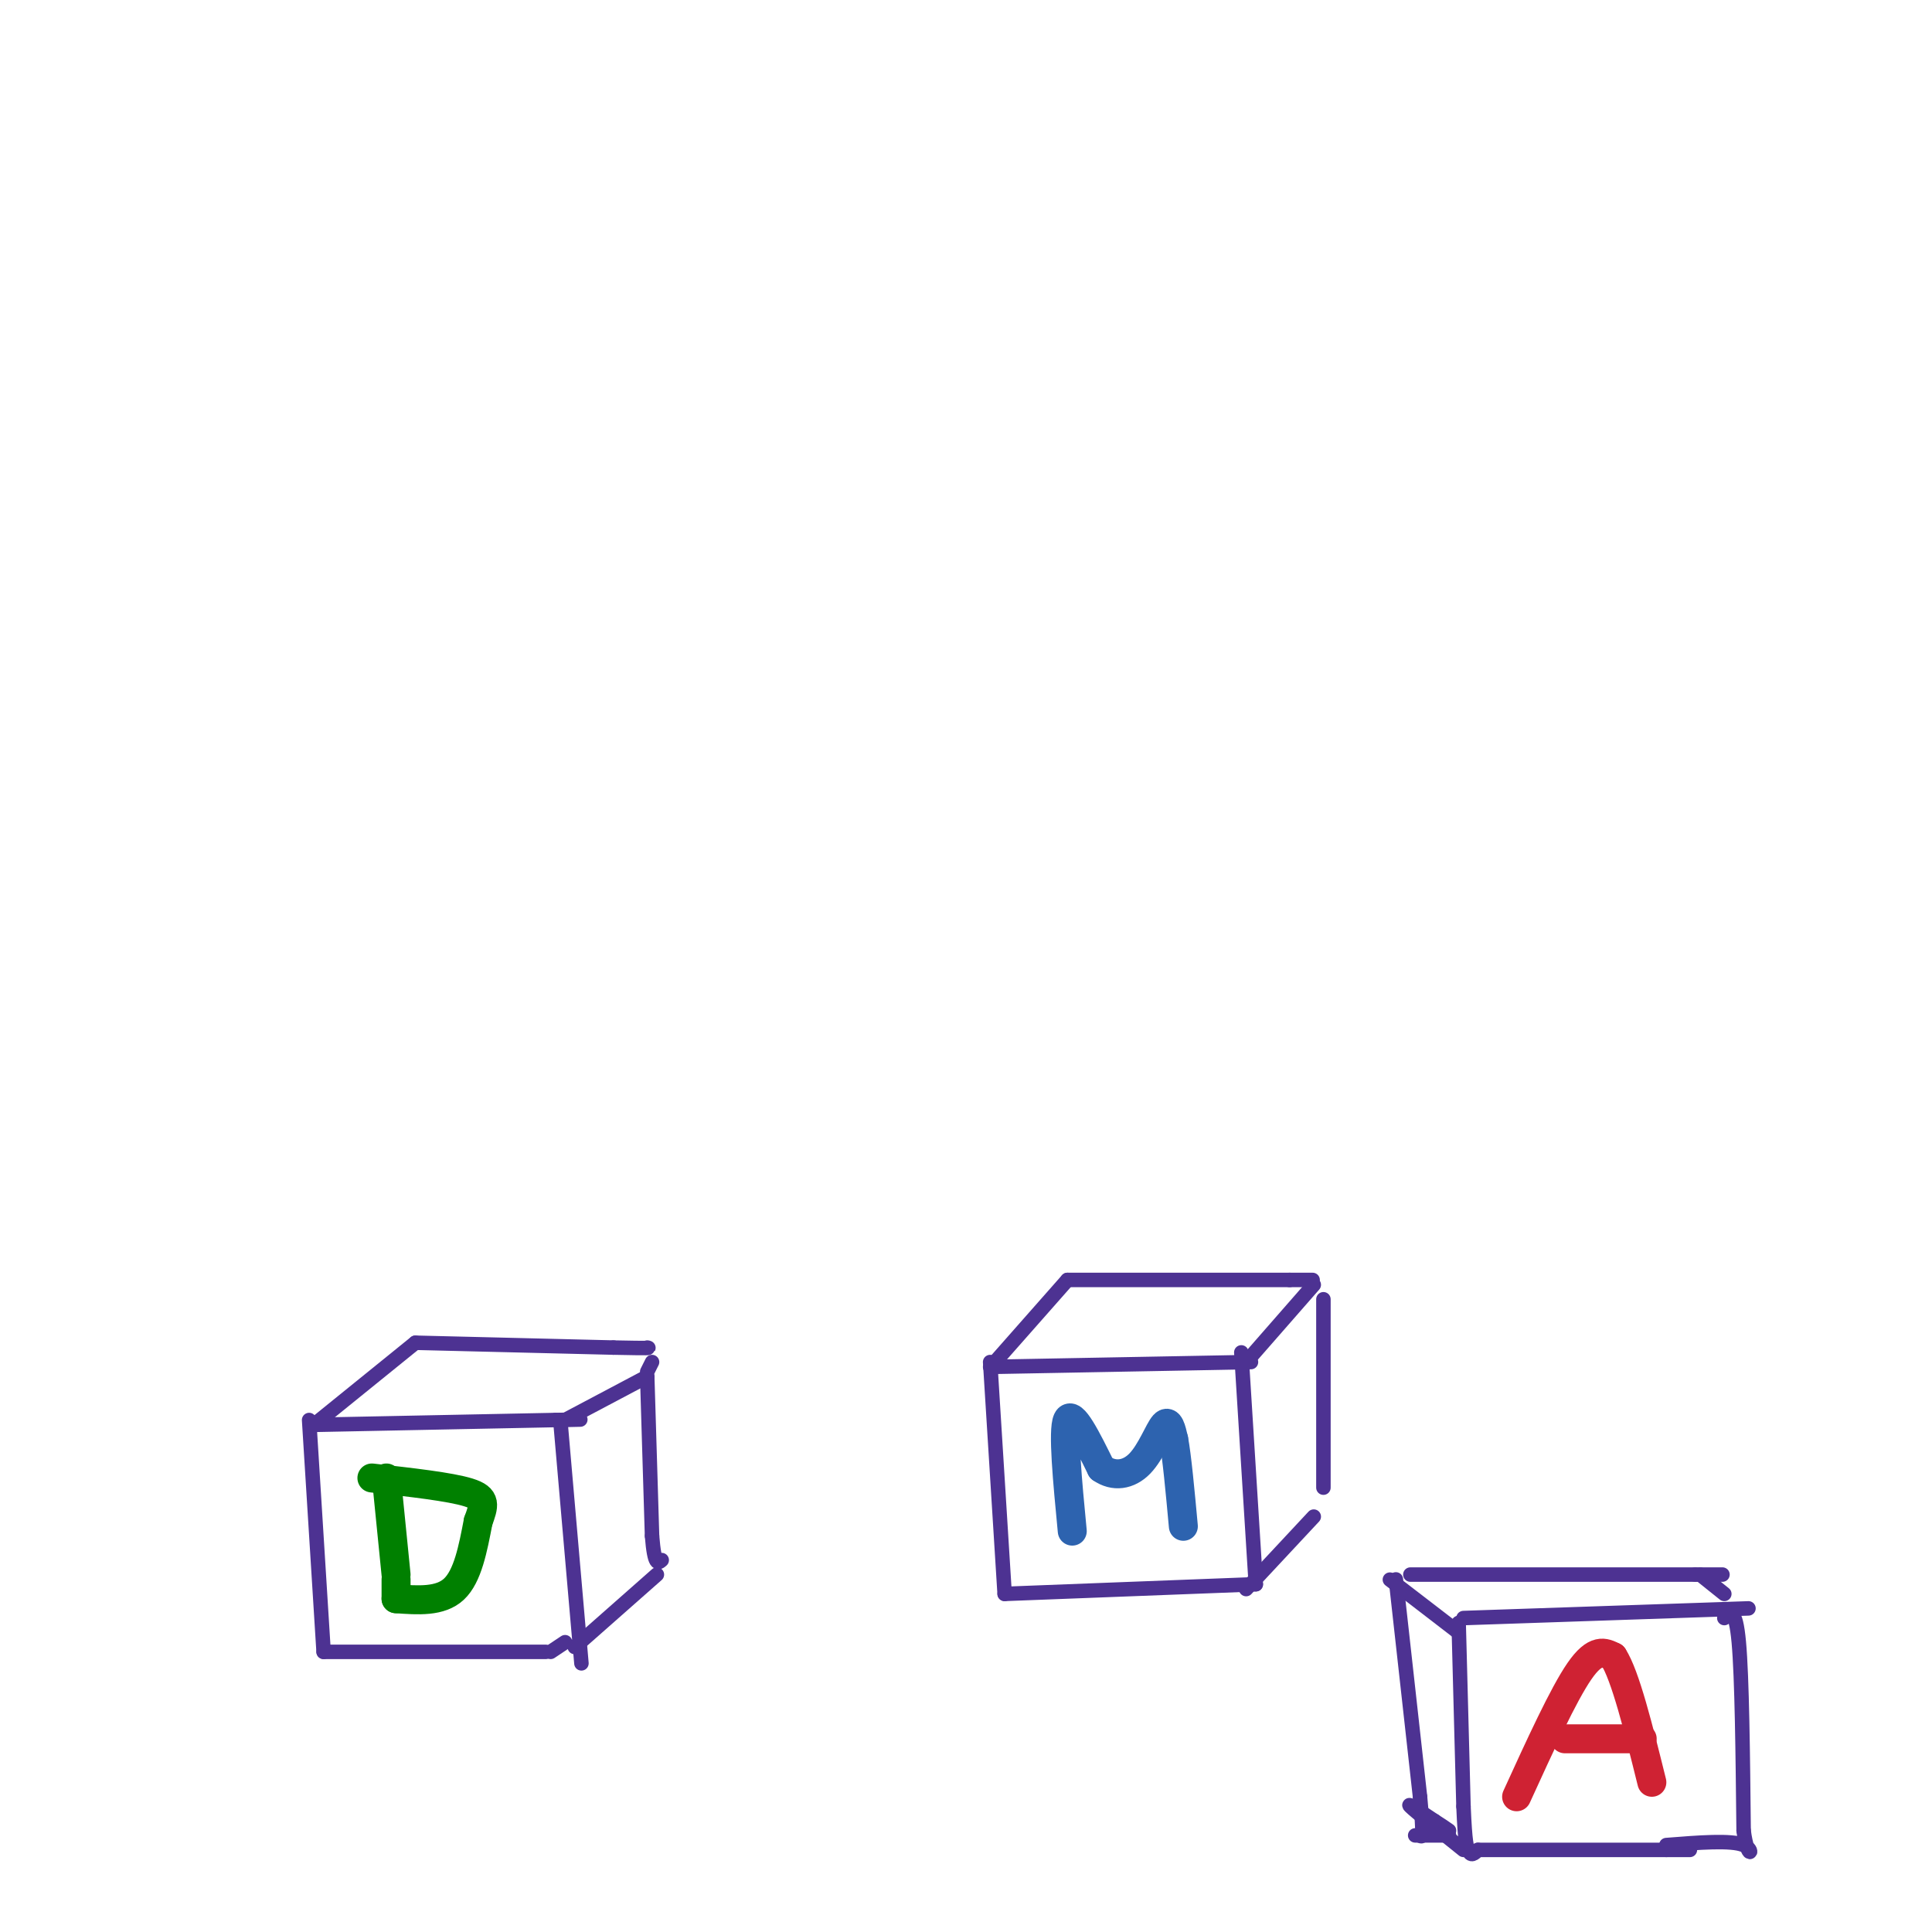 <svg viewBox='0 0 400 400' version='1.1' xmlns='http://www.w3.org/2000/svg' xmlns:xlink='http://www.w3.org/1999/xlink'><g fill='none' stroke='rgb(77,50,146)' stroke-width='3' stroke-linecap='round' stroke-linejoin='round'><path d='M64,294c0.000,0.000 3.000,48.000 3,48'/><path d='M67,342c0.000,0.000 46.000,0.000 46,0'/><path d='M65,295c0.000,0.000 50.000,-1.000 50,-1'/><path d='M115,294c8.500,-0.167 4.750,-0.083 1,0'/><path d='M116,294c0.000,0.000 4.000,46.000 4,46'/><path d='M120,340c0.667,7.667 0.333,3.833 0,0'/><path d='M114,342c0.000,0.000 3.000,-2.000 3,-2'/><path d='M119,341c0.000,0.000 17.000,-15.000 17,-15'/><path d='M117,294c0.000,0.000 17.000,-9.000 17,-9'/><path d='M134,285c0.000,0.000 1.000,33.000 1,33'/><path d='M135,318c0.500,6.333 1.250,5.667 2,5'/><path d='M65,295c0.000,0.000 21.000,-17.000 21,-17'/><path d='M86,278c0.000,0.000 41.000,1.000 41,1'/><path d='M127,279c8.000,0.167 7.500,0.083 7,0'/><path d='M135,282c0.000,0.000 -1.000,2.000 -1,2'/><path d='M205,282c0.000,0.000 3.000,48.000 3,48'/><path d='M208,330c0.000,0.000 52.000,-2.000 52,-2'/><path d='M260,328c0.000,0.000 -3.000,-48.000 -3,-48'/><path d='M205,283c0.000,0.000 54.000,-1.000 54,-1'/><path d='M258,282c0.000,0.000 14.000,-16.000 14,-16'/><path d='M258,329c0.000,0.000 14.000,-15.000 14,-15'/><path d='M274,269c0.000,0.000 0.000,39.000 0,39'/><path d='M206,282c0.000,0.000 15.000,-17.000 15,-17'/><path d='M221,265c0.000,0.000 46.000,0.000 46,0'/><path d='M267,265c7.833,0.000 4.417,0.000 1,0'/><path d='M302,336c0.000,0.000 1.000,38.000 1,38'/><path d='M303,374c0.333,7.833 0.667,8.417 1,9'/><path d='M304,383c0.500,1.500 1.250,0.750 2,0'/><path d='M306,383c6.833,0.000 22.917,0.000 39,0'/><path d='M345,383c7.000,0.000 5.000,0.000 3,0'/><path d='M357,335c1.167,-1.167 2.333,-2.333 3,5c0.667,7.333 0.833,23.167 1,39'/><path d='M361,379c0.867,6.733 2.533,4.067 0,3c-2.533,-1.067 -9.267,-0.533 -16,0'/><path d='M303,335c0.000,0.000 59.000,-2.000 59,-2'/><path d='M302,338c0.000,0.000 -13.000,-10.000 -13,-10'/><path d='M289,328c-2.167,-1.667 -1.083,-0.833 0,0'/><path d='M289,327c0.000,0.000 5.000,45.000 5,45'/><path d='M294,372c0.833,8.833 0.417,8.417 0,8'/><path d='M293,380c0.000,0.000 7.000,0.000 7,0'/><path d='M292,326c0.000,0.000 59.000,0.000 59,0'/><path d='M351,326c9.833,0.000 4.917,0.000 0,0'/><path d='M352,326c0.000,0.000 5.000,4.000 5,4'/><path d='M303,383c-5.000,-4.000 -10.000,-8.000 -11,-9c-1.000,-1.000 2.000,1.000 5,3'/><path d='M297,377c1.333,0.833 2.167,1.417 3,2'/></g>
<g fill='none' stroke='rgb(207,34,51)' stroke-width='6' stroke-linecap='round' stroke-linejoin='round'><path d='M314,372c4.833,-10.583 9.667,-21.167 13,-26c3.333,-4.833 5.167,-3.917 7,-3'/><path d='M334,343c2.500,3.833 5.250,14.917 8,26'/><path d='M324,360c0.000,0.000 16.000,0.000 16,0'/></g>
<g fill='none' stroke='rgb(0,128,0)' stroke-width='6' stroke-linecap='round' stroke-linejoin='round'><path d='M80,306c0.000,0.000 2.000,20.000 2,20'/><path d='M82,327c0.000,0.000 0.000,4.000 0,4'/><path d='M82,331c4.583,0.333 9.167,0.667 12,-2c2.833,-2.667 3.917,-8.333 5,-14'/><path d='M99,315c1.222,-3.378 1.778,-4.822 -2,-6c-3.778,-1.178 -11.889,-2.089 -20,-3'/></g>
<g fill='none' stroke='rgb(45,99,175)' stroke-width='6' stroke-linecap='round' stroke-linejoin='round'><path d='M222,317c-1.000,-10.417 -2.000,-20.833 -1,-23c1.000,-2.167 4.000,3.917 7,10'/><path d='M228,304c2.619,1.833 5.667,1.417 8,-1c2.333,-2.417 3.952,-6.833 5,-8c1.048,-1.167 1.524,0.917 2,3'/><path d='M243,298c0.667,3.500 1.333,10.750 2,18'/></g>
</svg>